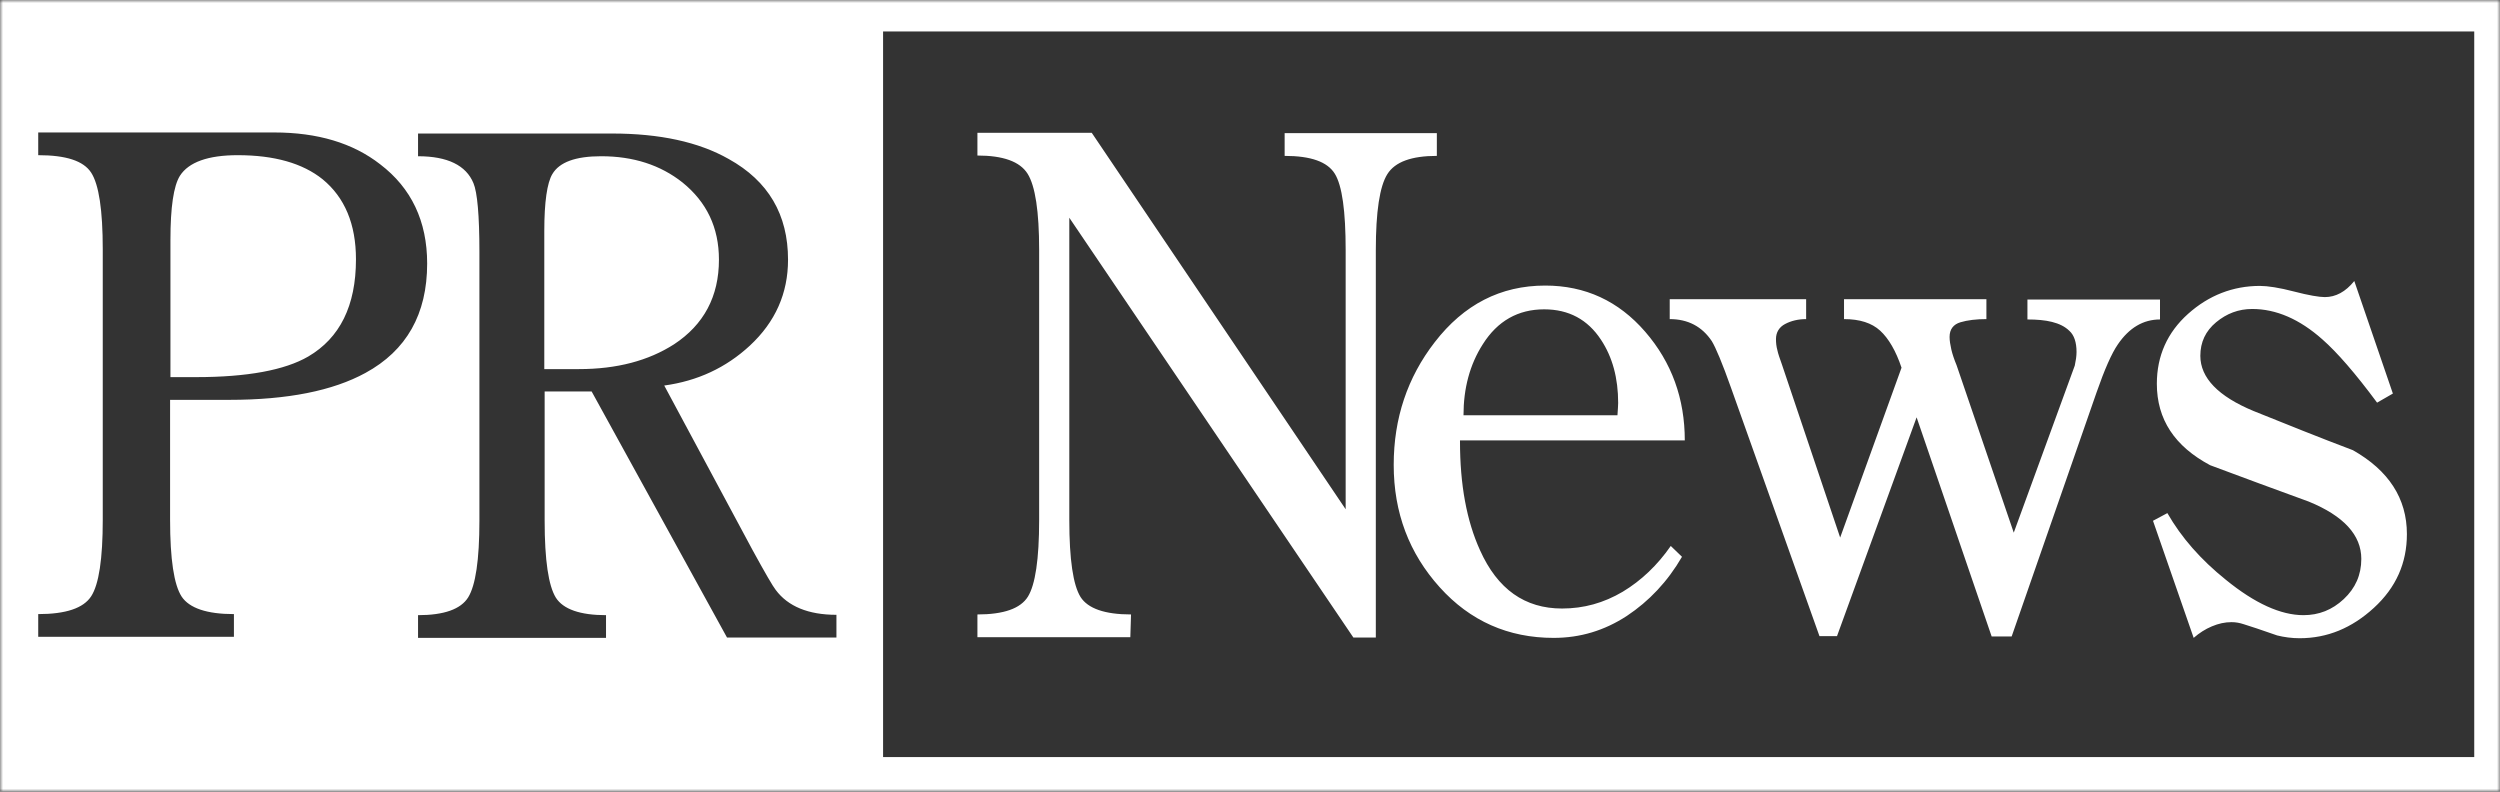 <?xml version="1.0" encoding="UTF-8"?> <svg xmlns="http://www.w3.org/2000/svg" width="420" height="133" viewBox="0 0 420 133" fill="none"><rect x="0" y="0" width="420" height="133" fill="#333333" stroke="none"/><mask id="mask0_34_868" style="mask-type:luminance" maskUnits="userSpaceOnUse" x="0" y="0" width="420" height="133"><path d="M420 0H0V133H420V0Z" fill="white"></path></mask><g mask="url(#mask0_34_868)"><path d="M420.091 133H0V0H420.091V133ZM148.357 127.187H415.672V5.285H148.357V127.187ZM402.003 66.118L399.351 67.645C395.698 62.713 392.634 59.19 390.16 57.018C386.33 53.612 382.383 51.908 378.376 51.908C376.078 51.908 374.075 52.672 372.307 54.14C370.54 55.608 369.656 57.487 369.656 59.777C369.656 63.477 372.662 66.589 378.612 69.055C384.15 71.286 389.689 73.517 395.286 75.631C401.296 79.037 404.359 83.734 404.359 89.724C404.359 94.597 402.533 98.708 398.821 102.113C395.109 105.519 390.985 107.222 386.33 107.222C385.034 107.222 383.738 107.046 382.559 106.752C381.027 106.224 379.849 105.813 379.142 105.578C378.376 105.343 377.669 105.108 376.962 104.873C376.255 104.638 375.607 104.522 374.9 104.521C373.78 104.521 372.72 104.756 371.6 105.226C370.481 105.695 369.479 106.341 368.537 107.163L361.702 87.492L364.118 86.201C366.474 90.311 369.715 94.01 373.957 97.416C378.789 101.35 383.15 103.347 386.979 103.347C389.571 103.347 391.81 102.465 393.754 100.645C395.698 98.825 396.7 96.594 396.7 93.893C396.7 89.9 393.754 86.67 387.862 84.263C382.324 82.266 376.844 80.211 371.306 78.156C365.355 74.986 362.35 70.464 362.35 64.475C362.35 59.777 364.118 55.843 367.594 52.73C371.07 49.618 375.136 48.033 379.672 48.033C380.969 48.033 382.913 48.327 385.387 48.973C387.862 49.619 389.63 49.912 390.572 49.912C392.399 49.912 394.049 49.031 395.521 47.211L402.003 66.118ZM70.231 26.248C75.18 26.248 78.303 27.775 79.54 30.77C80.188 32.296 80.541 36.172 80.541 42.338V87.493C80.541 94.069 79.893 98.355 78.656 100.353C77.419 102.349 74.591 103.348 70.231 103.348V107.164H101.811V103.348C97.451 103.348 94.623 102.349 93.386 100.412C92.148 98.415 91.5 94.128 91.5 87.493V65.767H99.395L122.138 107.106H140.521V103.289C135.807 103.289 132.39 101.88 130.328 99.119C129.857 98.532 128.56 96.301 126.439 92.426L111.592 64.769C117.189 64.005 121.962 61.774 125.968 58.074C130.269 54.081 132.39 49.266 132.39 43.629C132.39 36.054 129.09 30.417 122.433 26.718C117.366 23.841 110.825 22.432 102.812 22.432H70.231V26.248ZM259.596 47.975C266.313 47.975 271.91 50.558 276.388 55.726C280.865 60.893 283.045 67 283.045 73.987H245.279V74.164C245.279 81.445 246.398 87.493 248.637 92.426C251.583 99.002 256.179 102.232 262.424 102.232C266.077 102.232 269.435 101.292 272.617 99.413C275.74 97.534 278.45 94.95 280.689 91.721L282.574 93.541C280.158 97.71 277.036 100.999 273.324 103.465C269.553 105.931 265.488 107.164 261.01 107.164C253.409 107.164 246.987 104.346 241.861 98.649C236.735 92.954 234.143 86.142 234.143 78.098C234.143 70.288 236.441 63.418 241.036 57.487C245.927 51.146 252.113 47.975 259.596 47.975ZM226.071 85.554V42.042C226.071 35.466 225.482 31.179 224.245 29.183C223.007 27.186 220.238 26.189 215.819 26.189V22.371H241.39V26.189C237.148 26.189 234.379 27.186 233.083 29.241C231.786 31.296 231.138 35.524 231.138 42.042V107.104H227.367L179.643 36.581V87.374C179.643 94.009 180.291 98.296 181.529 100.292C182.766 102.23 185.594 103.227 190.013 103.228L189.895 107.045H164.206V103.228C168.625 103.228 171.453 102.23 172.691 100.233C173.928 98.237 174.576 93.951 174.576 87.374V41.983C174.576 35.524 173.928 31.238 172.632 29.183C171.336 27.128 168.508 26.129 164.206 26.129V22.312H183.414L226.071 85.554ZM6.422 26.07C11.076 26.07 14.022 27.01 15.318 29.007C16.614 31.003 17.263 35.29 17.263 41.925V87.315C17.263 93.892 16.614 98.178 15.318 100.175C14.022 102.171 11.076 103.169 6.422 103.169V106.986H39.299V103.169C34.762 103.169 31.816 102.171 30.52 100.233C29.223 98.238 28.575 93.951 28.575 87.315V67.175H38.532C48.312 67.175 55.913 65.648 61.393 62.653C68.286 58.895 71.763 52.788 71.763 44.273C71.763 37.169 69.111 31.59 63.867 27.598C59.272 24.016 53.321 22.254 46.074 22.254H6.422V26.07ZM303.431 53.61C302.076 53.61 300.897 53.904 299.896 54.433C298.895 54.961 298.364 55.842 298.364 56.958C298.364 57.604 298.423 58.191 298.6 58.837C298.718 59.424 299.013 60.246 299.366 61.244L309.147 90.311L319.457 61.773C318.515 58.954 317.277 56.841 315.863 55.549C314.449 54.257 312.446 53.61 309.795 53.61V50.264H333.716V53.61C332.007 53.61 330.534 53.787 329.356 54.14C328.177 54.492 327.529 55.314 327.529 56.605C327.529 57.251 327.647 57.898 327.824 58.72C328.001 59.483 328.295 60.364 328.708 61.361L338.311 89.488L348.562 61.42C348.739 60.598 348.858 59.835 348.858 59.131C348.858 57.487 348.445 56.312 347.679 55.607C346.913 54.844 345.912 54.374 344.733 54.08C343.556 53.786 342.2 53.67 340.609 53.67V50.322H362.88V53.67C360.052 53.67 357.696 55.079 355.81 57.839C354.75 59.366 353.571 62.067 352.216 65.942L337.958 106.928H334.599L321.991 70.111L308.616 106.87H305.67L290.823 65.179C289.35 61.01 288.23 58.368 287.582 57.31C285.933 54.844 283.576 53.61 280.512 53.61V50.264H303.431V53.61ZM259.419 51.968C255.059 51.968 251.583 53.906 249.108 57.84C246.928 61.246 245.868 65.238 245.868 69.76H271.733C271.792 68.82 271.851 68.115 271.851 67.704C271.851 63.535 270.908 60.012 268.964 57.076C266.725 53.67 263.543 51.968 259.419 51.968ZM39.946 26.07C46.074 26.07 50.847 27.421 54.205 30.122C57.917 33.176 59.802 37.639 59.802 43.569C59.802 51.379 57.092 56.782 51.789 59.894C47.842 62.184 41.537 63.357 32.935 63.357H28.634V40.281C28.634 34.82 29.164 31.238 30.225 29.535C31.698 27.245 34.938 26.07 39.946 26.07ZM100.986 26.248C106.407 26.248 110.944 27.716 114.656 30.652C118.721 33.941 120.783 38.227 120.783 43.629C120.783 49.794 118.25 54.551 113.242 57.84C108.941 60.6 103.638 62.009 97.274 62.009H91.441V38.815C91.441 33.941 91.912 30.711 92.796 29.243C93.974 27.247 96.685 26.248 100.986 26.248Z" fill="white"></path></g></svg> 